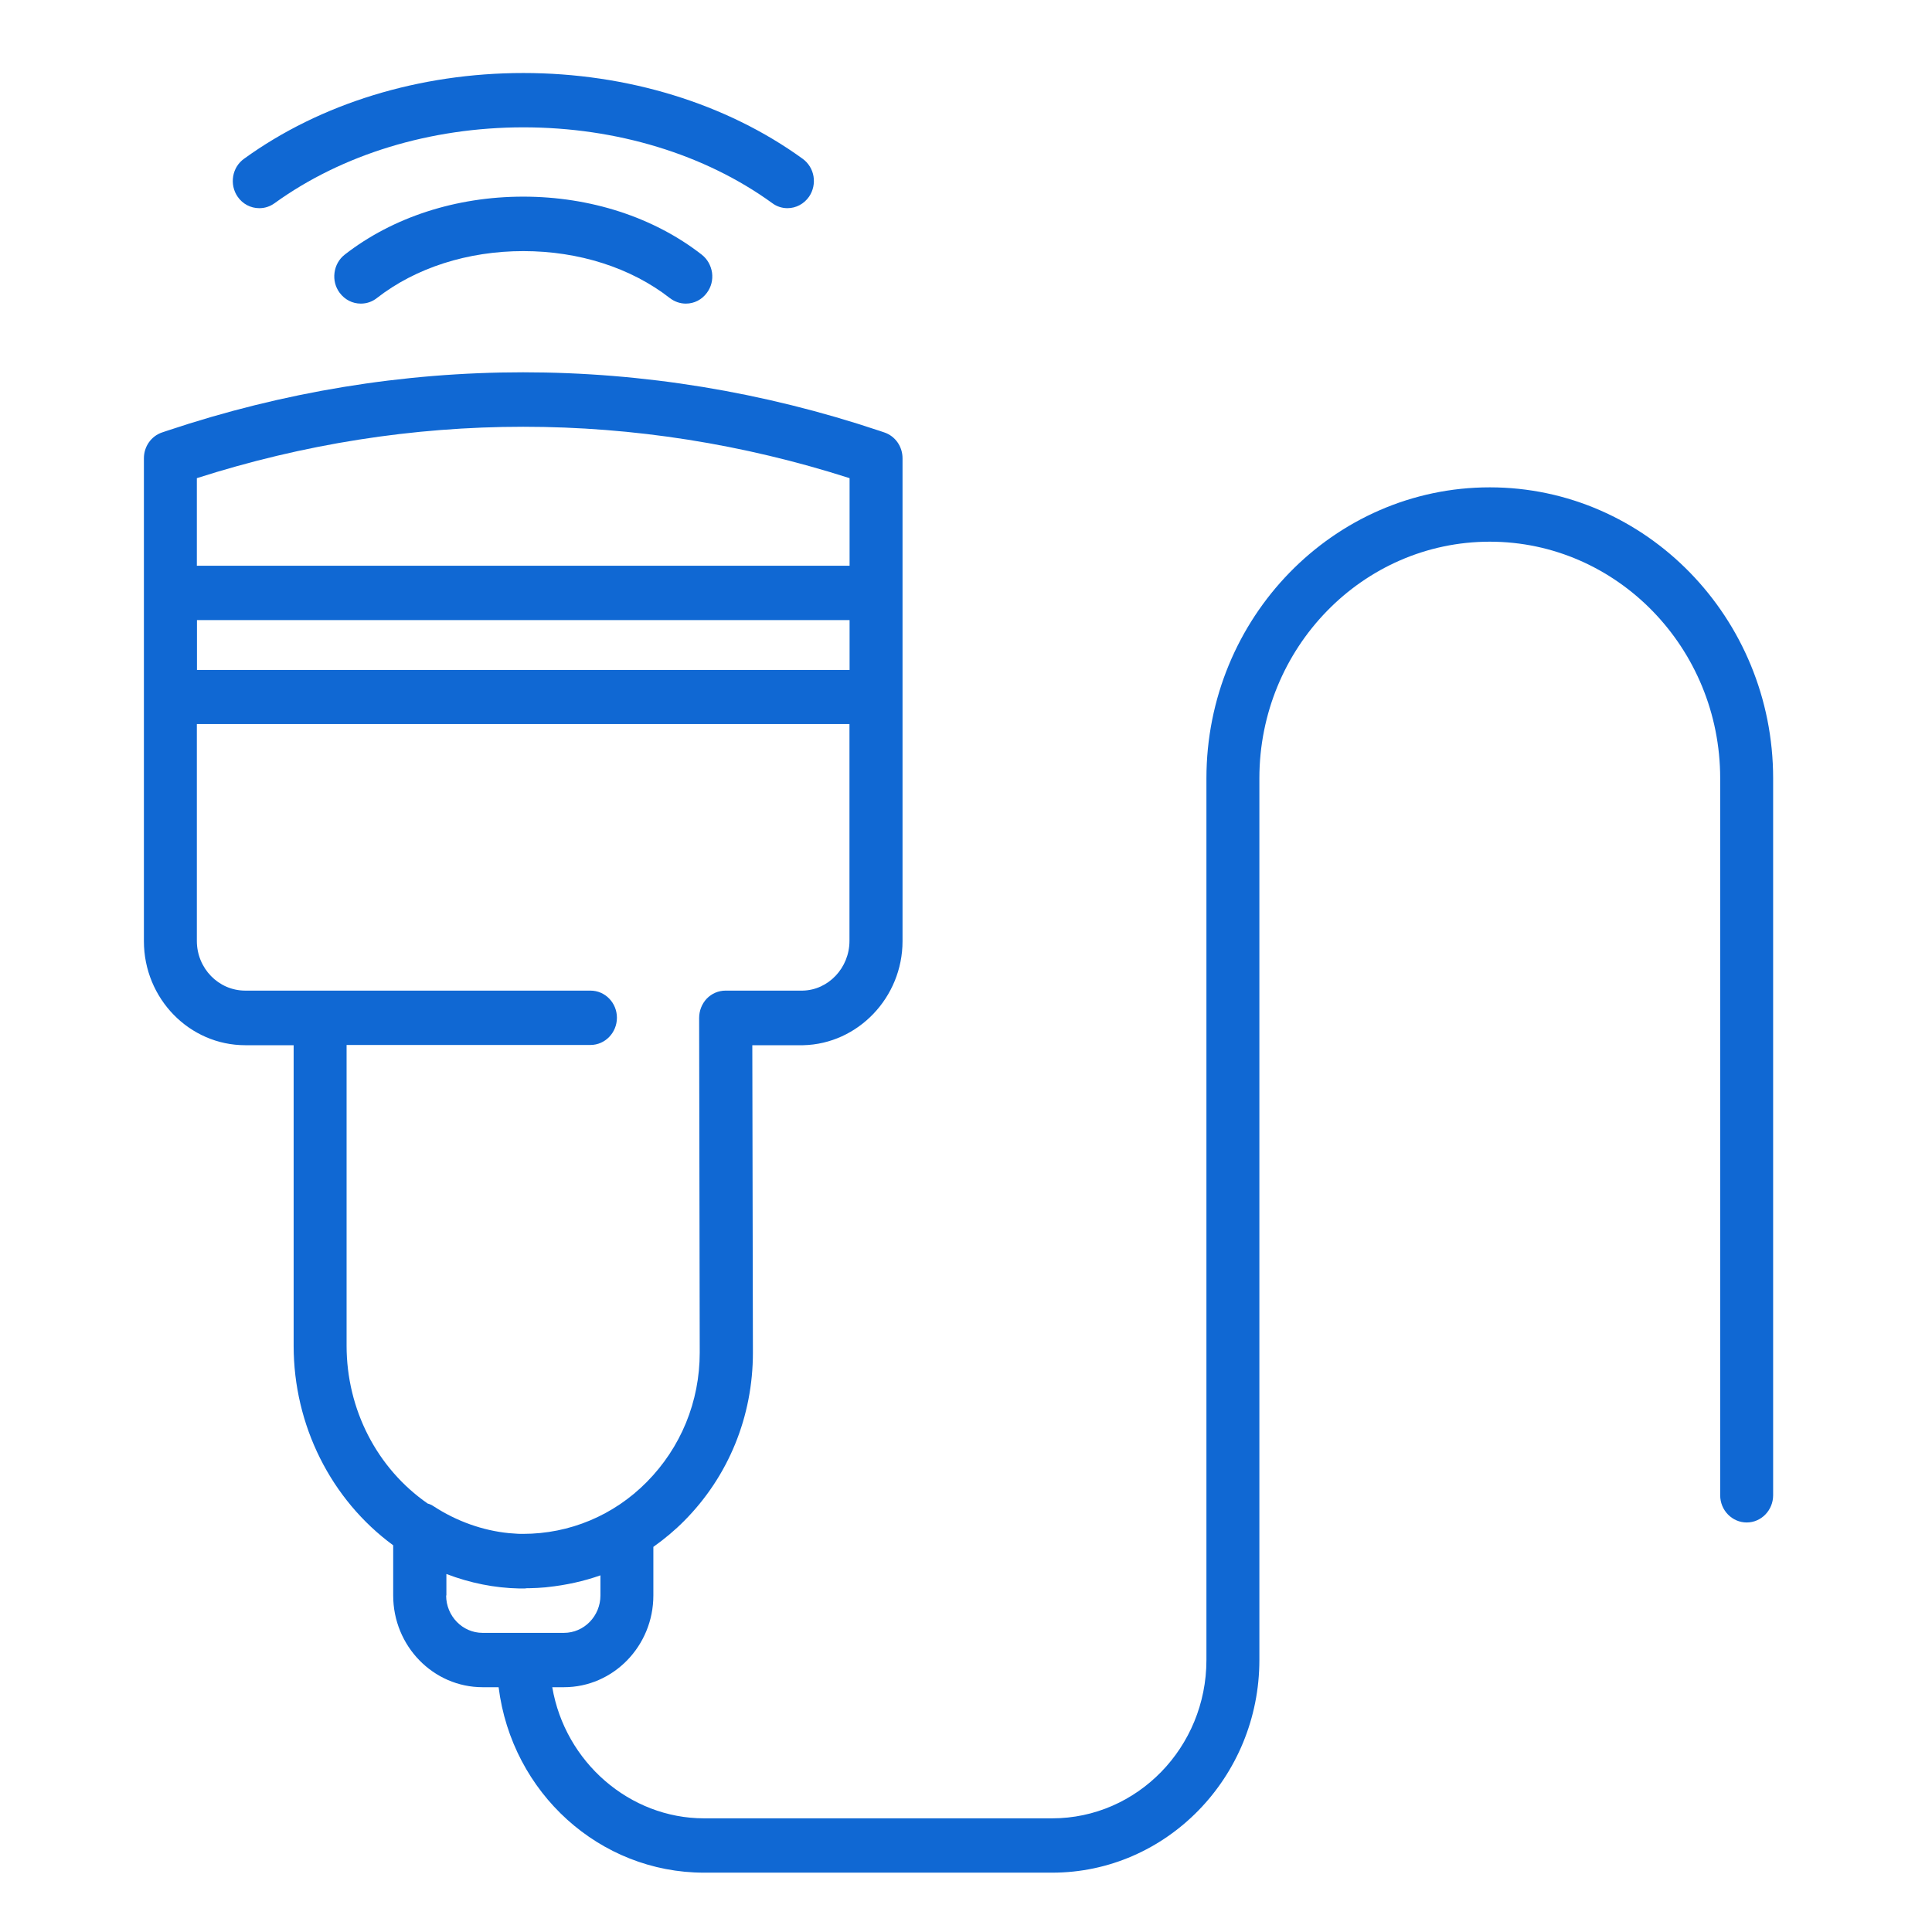 <svg width="101" height="101" viewBox="0 0 101 101" fill="none" xmlns="http://www.w3.org/2000/svg">
<path fill-rule="evenodd" clip-rule="evenodd" d="M13.552 10.883C13.102 10.883 12.678 10.659 12.421 10.28C12.209 9.972 12.128 9.594 12.19 9.216C12.253 8.844 12.453 8.517 12.759 8.299C16.751 5.407 21.936 3.817 27.359 3.817C32.782 3.817 37.967 5.407 41.959 8.299C42.259 8.517 42.465 8.844 42.528 9.216C42.59 9.588 42.509 9.966 42.297 10.28C42.034 10.659 41.615 10.883 41.166 10.883C40.878 10.883 40.603 10.793 40.372 10.62C36.843 8.062 32.226 6.657 27.365 6.657C22.505 6.657 17.894 8.068 14.358 10.62C14.121 10.793 13.846 10.883 13.565 10.883H13.552ZM17.757 15.307C18.025 15.666 18.425 15.872 18.862 15.872C19.169 15.872 19.456 15.775 19.7 15.583C21.73 13.999 24.454 13.127 27.359 13.127C30.264 13.127 32.988 13.999 35.018 15.583C35.262 15.769 35.549 15.872 35.855 15.872C36.293 15.872 36.693 15.666 36.955 15.307C37.18 15.006 37.274 14.634 37.224 14.256C37.167 13.877 36.98 13.544 36.686 13.313C34.175 11.357 30.864 10.28 27.353 10.28C23.842 10.28 20.53 11.357 18.019 13.313C17.725 13.544 17.538 13.877 17.488 14.256C17.438 14.634 17.532 15.006 17.757 15.307ZM36.805 97.898C31.357 97.898 26.759 93.737 26.066 88.203H25.229C22.655 88.203 20.555 86.055 20.555 83.406V80.784C17.294 78.392 15.351 74.5 15.351 70.357V54.641H12.821C9.904 54.641 7.523 52.204 7.523 49.203V23.958C7.523 23.342 7.905 22.797 8.479 22.605L8.748 22.515C14.802 20.489 21.062 19.463 27.346 19.463C33.631 19.463 39.898 20.489 45.958 22.515L46.226 22.605C46.801 22.797 47.182 23.342 47.182 23.958V49.203C47.182 52.14 44.852 54.577 41.99 54.641H39.329L39.36 70.716C39.36 74.051 38.086 77.174 35.768 79.508C35.293 79.989 34.75 80.444 34.156 80.867V83.406C34.156 86.048 32.063 88.203 29.483 88.203H28.871C29.539 92.121 32.919 95.058 36.805 95.058H55.004C59.452 95.058 63.069 91.345 63.069 86.779V40.688C63.069 32.3 69.716 25.477 77.882 25.477C86.047 25.477 92.695 32.3 92.695 40.688V78.168C92.695 78.95 92.076 79.591 91.314 79.591C90.552 79.591 89.927 78.956 89.927 78.168V40.688C89.927 33.871 84.523 28.318 77.882 28.318C71.241 28.318 65.837 33.865 65.837 40.688V86.779C65.837 92.909 60.976 97.898 55.004 97.898H36.805ZM23.323 83.406C23.323 84.484 24.179 85.362 25.229 85.362H29.483C30.533 85.362 31.389 84.484 31.389 83.406V82.355C30.52 82.662 29.589 82.868 28.621 82.97L28.509 82.983C28.227 83.009 27.946 83.022 27.665 83.028H27.54C27.484 83.041 27.422 83.041 27.365 83.041H27.365H27.14C25.86 83.015 24.579 82.759 23.336 82.284V83.406H23.323ZM18.119 70.351C18.119 73.679 19.706 76.763 22.361 78.603C22.455 78.623 22.573 78.68 22.68 78.751C23.873 79.527 25.235 80.014 26.609 80.149L26.872 80.168C27.028 80.181 27.134 80.187 27.24 80.187H27.34C29.777 80.187 32.082 79.225 33.812 77.475C35.593 75.673 36.58 73.275 36.58 70.71L36.549 53.217C36.549 52.839 36.693 52.473 36.949 52.204C37.211 51.935 37.561 51.787 37.93 51.787H41.959C43.309 51.762 44.408 50.594 44.408 49.19V37.853H10.291V49.19C10.291 50.62 11.422 51.787 12.821 51.787H30.87C31.632 51.787 32.251 52.422 32.251 53.204C32.251 53.987 31.632 54.628 30.87 54.628H18.119V70.344V70.351ZM44.414 35.025V32.416H10.297V35.025H44.414ZM44.414 29.575V24.997C38.848 23.214 33.113 22.31 27.353 22.31C21.593 22.31 15.857 23.214 10.291 24.997V29.575H44.408H44.414Z" fill="#1068D3"/>
</svg>
